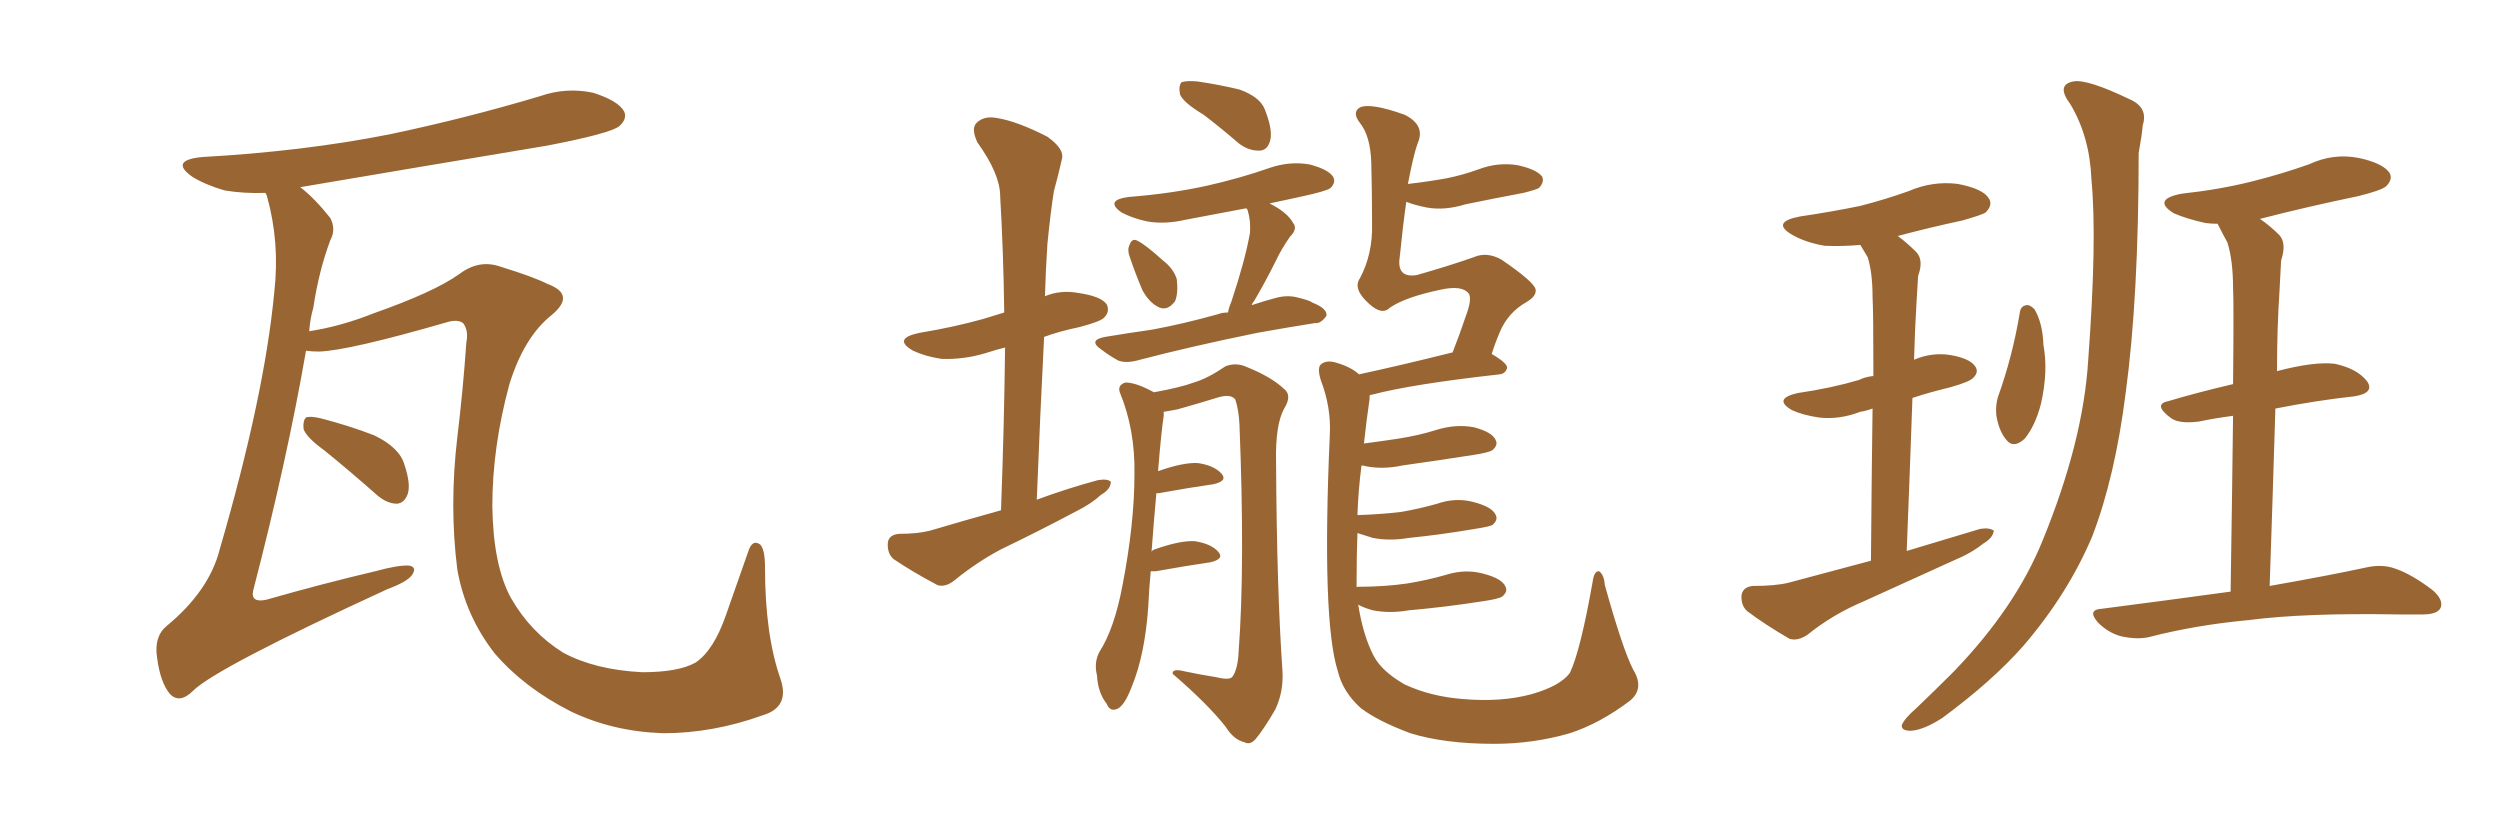 <svg xmlns="http://www.w3.org/2000/svg" xmlns:xlink="http://www.w3.org/1999/xlink" width="450" height="150"><path fill="#996633" padding="10" d="M137.26 128.76L137.26 128.76Q128.32 131.98 119.38 131.98L119.38 131.98Q110.30 131.69 102.69 128.03L102.69 128.03Q94.34 123.78 89.06 117.63L89.06 117.63Q83.79 110.89 82.32 102.54L82.32 102.54Q80.86 91.11 82.32 78.66L82.32 78.66Q83.35 70.17 83.94 61.67L83.94 61.67Q84.38 59.47 83.35 58.15L83.35 58.15Q82.32 57.42 80.42 58.01L80.42 58.01Q62.70 63.13 57.42 63.28L57.42 63.28Q56.10 63.28 55.08 63.13L55.08 63.13Q51.71 82.62 45.56 106.35L45.56 106.35Q45.12 108.54 47.90 107.96L47.90 107.96Q58.15 105.03 67.53 102.83L67.53 102.83Q71.78 101.66 73.68 101.81L73.68 101.81Q75.15 102.10 74.12 103.56L74.12 103.56Q73.24 104.74 69.73 106.05L69.73 106.05Q38.82 120.26 34.72 124.37L34.72 124.37Q32.37 126.71 30.62 124.95L30.62 124.95Q28.86 122.90 28.27 118.36L28.27 118.36Q27.69 114.55 30.03 112.65L30.03 112.65Q37.65 106.35 39.55 98.88L39.55 98.88Q47.61 71.19 49.37 52.59L49.37 52.59Q50.39 43.65 48.05 35.30L48.05 35.30Q47.90 34.86 47.75 34.72L47.75 34.72Q43.95 34.86 40.43 34.28L40.43 34.28Q36.91 33.25 34.57 31.79L34.57 31.79Q30.47 28.86 36.33 28.27L36.33 28.27Q54.64 27.25 70.17 24.17L70.17 24.17Q84.08 21.24 97.27 17.29L97.27 17.29Q101.95 15.67 106.79 16.70L106.79 16.70Q111.33 18.16 112.35 20.07L112.35 20.07Q112.94 21.39 111.47 22.71L111.47 22.71Q109.86 24.02 98.44 26.22L98.44 26.22Q75.59 30.03 54.05 33.69L54.05 33.69Q56.69 35.74 59.47 39.26L59.47 39.26Q60.50 41.31 59.47 43.21L59.47 43.21Q57.42 48.63 56.40 55.37L56.40 55.37Q55.81 57.42 55.66 59.62L55.66 59.62Q61.38 58.74 67.24 56.40L67.24 56.40Q78.08 52.59 82.62 49.37L82.62 49.37Q86.28 46.58 90.23 48.05L90.23 48.05Q95.95 49.80 98.58 51.12L98.58 51.12Q103.71 53.03 99.32 56.69L99.32 56.69Q94.34 60.64 91.70 69.14L91.70 69.14Q88.62 80.42 88.62 91.11L88.62 91.11Q88.77 101.81 91.99 107.67L91.99 107.67Q95.51 113.82 101.37 117.48L101.37 117.48Q107.08 120.56 115.58 121.00L115.58 121.00Q122.17 121.00 125.24 119.24L125.24 119.24Q128.47 117.04 130.66 110.74L130.66 110.74Q132.42 105.76 134.62 99.46L134.62 99.46Q135.35 96.97 136.82 98.00L136.82 98.00Q137.70 98.88 137.70 102.10L137.70 102.10Q137.70 114.26 140.48 122.17L140.48 122.17Q142.24 127.29 137.26 128.76ZM58.30 81.01L58.30 81.01L58.30 81.01Q55.08 78.66 54.64 77.20L54.64 77.20Q54.49 75.73 55.08 75.15L55.08 75.15Q55.81 74.85 57.71 75.29L57.71 75.29Q62.84 76.61 67.38 78.37L67.38 78.37Q71.92 80.57 72.80 83.64L72.80 83.64Q73.97 87.16 73.39 88.92L73.39 88.92Q72.80 90.53 71.48 90.67L71.48 90.67Q69.73 90.67 67.97 89.21L67.97 89.21Q62.84 84.67 58.30 81.01ZM216.65 20.65L216.65 20.65Q212.99 18.46 212.40 16.99L212.40 16.99Q212.11 15.38 212.70 14.79L212.70 14.79Q213.57 14.50 215.48 14.65L215.48 14.65Q219.43 15.23 223.10 16.11L223.10 16.11Q226.76 17.43 227.64 19.63L227.64 19.63Q229.10 23.29 228.66 25.20L228.66 25.20Q228.22 26.95 226.90 27.10L226.90 27.10Q224.85 27.25 222.95 25.78L222.95 25.78Q219.73 23.00 216.65 20.65ZM203.32 46.14L203.32 46.14Q202.88 44.97 203.32 44.09L203.32 44.09Q203.76 42.77 204.79 43.36L204.79 43.36Q206.25 44.09 209.33 46.88L209.33 46.88Q211.23 48.34 211.82 50.24L211.82 50.24Q212.11 52.73 211.52 54.20L211.52 54.20Q210.21 55.96 208.74 55.37L208.74 55.37Q206.98 54.64 205.66 52.29L205.66 52.29Q204.35 49.22 203.32 46.14ZM217.38 33.40L217.38 33.40Q223.24 32.08 228.66 30.18L228.66 30.18Q232.18 29.00 235.69 29.59L235.69 29.59Q239.06 30.47 239.94 31.79L239.94 31.79Q240.53 32.81 239.50 33.84L239.50 33.84Q238.77 34.42 233.94 35.45L233.94 35.45Q231.15 36.04 228.52 36.62L228.52 36.62Q231.74 38.23 232.76 40.14L232.76 40.14Q233.64 41.16 232.18 42.63L232.18 42.63Q230.57 44.97 229.69 46.88L229.69 46.88Q227.64 50.98 225.73 54.20L225.73 54.20Q225.44 54.49 225.29 54.93L225.29 54.93Q227.49 54.20 229.69 53.61L229.69 53.61Q231.88 53.03 233.79 53.61L233.79 53.61Q235.69 54.05 236.28 54.49L236.28 54.49Q238.92 55.52 238.77 56.84L238.77 56.84Q237.74 58.30 236.72 58.15L236.72 58.15Q232.03 58.89 226.32 59.91L226.32 59.91Q214.16 62.40 205.22 64.75L205.22 64.75Q202.73 65.48 201.27 64.89L201.27 64.89Q199.66 64.01 198.34 62.99L198.34 62.99Q195.70 61.23 198.93 60.64L198.93 60.64Q203.32 59.91 207.42 59.33L207.42 59.33Q212.99 58.30 219.29 56.54L219.29 56.54Q220.02 56.25 221.04 56.25L221.04 56.25Q221.19 55.37 221.63 54.35L221.63 54.35Q224.12 46.88 225 41.89L225 41.89Q225.15 39.70 224.56 37.79L224.56 37.79Q224.41 37.50 224.27 37.50L224.27 37.50Q218.70 38.53 213.43 39.55L213.43 39.55Q209.62 40.43 206.40 39.84L206.40 39.84Q203.76 39.26 201.86 38.23L201.86 38.23Q198.78 36.04 203.17 35.45L203.17 35.45Q210.79 34.86 217.38 33.40ZM223.10 76.32L223.10 76.32Q222.95 73.68 222.36 71.92L222.36 71.92Q221.63 70.90 219.43 71.48L219.43 71.48Q215.63 72.66 211.96 73.68L211.96 73.68Q210.50 73.97 209.47 74.12L209.47 74.12Q209.47 74.41 209.47 74.85L209.47 74.85Q209.03 77.64 208.45 84.81L208.45 84.81Q212.99 83.20 215.63 83.35L215.63 83.35Q218.55 83.79 219.87 85.25L219.87 85.25Q221.04 86.57 218.41 87.16L218.41 87.16Q214.31 87.74 208.59 88.77L208.59 88.77Q208.30 88.77 208.15 88.77L208.15 88.77Q207.71 93.46 207.28 99.32L207.28 99.32Q207.42 99.02 207.86 98.88L207.86 98.88Q212.40 97.27 215.04 97.41L215.04 97.41Q217.97 97.85 219.29 99.32L219.29 99.32Q220.46 100.63 217.82 101.22L217.82 101.22Q213.72 101.81 208.01 102.83L208.01 102.83Q207.28 102.83 207.13 102.83L207.13 102.83Q206.84 105.91 206.69 109.13L206.69 109.13Q206.10 117.77 203.76 123.49L203.76 123.49Q202.44 127.00 201.12 127.59L201.12 127.59Q199.80 128.17 199.22 126.71L199.22 126.71Q197.61 124.66 197.46 121.58L197.46 121.58Q196.88 119.24 197.90 117.33L197.90 117.33Q200.54 113.23 202.00 105.62L202.00 105.62Q204.20 94.34 204.20 85.40L204.20 85.40Q204.35 77.34 201.56 70.61L201.56 70.61Q201.12 69.29 202.59 68.85L202.59 68.85Q204.49 68.85 207.71 70.61L207.71 70.61Q212.55 69.73 214.89 68.85L214.89 68.85Q217.38 68.12 220.61 65.92L220.61 65.92Q222.51 65.19 224.41 66.06L224.41 66.06Q228.81 67.82 231.15 70.02L231.15 70.02Q232.62 71.19 231.15 73.54L231.15 73.54Q229.54 76.46 229.69 83.20L229.69 83.20Q229.83 106.49 230.86 121.00L230.86 121.00Q231.01 124.66 229.54 127.73L229.54 127.73Q227.49 131.25 226.03 133.01L226.03 133.01Q225 134.18 223.97 133.59L223.97 133.59Q222.07 133.15 220.61 130.81L220.61 130.81Q217.38 126.71 211.08 121.29L211.08 121.29Q210.94 120.26 213.28 120.85L213.28 120.85Q216.06 121.44 218.85 121.88L218.85 121.88Q221.19 122.46 221.78 121.88L221.78 121.88Q222.80 120.56 222.95 117.33L222.95 117.33Q224.12 101.81 223.10 76.32ZM239.36 78.37L239.36 78.37Q239.65 73.39 237.74 68.41L237.74 68.41Q237.01 66.06 237.89 65.48L237.89 65.48Q238.92 64.75 240.67 65.33L240.67 65.33Q243.16 66.06 244.63 67.38L244.63 67.38Q252.10 65.77 261.47 63.43L261.47 63.43Q262.79 60.06 263.82 56.98L263.82 56.98Q264.99 53.91 264.40 52.88L264.40 52.88Q263.23 51.27 259.28 52.15L259.28 52.15Q252.98 53.47 250.20 55.37L250.20 55.37Q248.73 56.84 246.39 54.64L246.39 54.64Q243.46 52.00 244.78 50.10L244.78 50.10Q247.12 45.70 246.97 40.28L246.97 40.28Q246.97 34.72 246.83 29.30L246.83 29.30Q246.68 24.46 244.78 22.12L244.78 22.12Q243.31 20.21 244.78 19.34L244.78 19.34Q246.68 18.46 252.83 20.65L252.83 20.65Q256.64 22.56 255.18 25.78L255.18 25.78Q254.44 27.83 253.42 33.11L253.42 33.11Q257.23 32.67 260.45 32.08L260.45 32.08Q263.38 31.49 266.16 30.47L266.16 30.47Q269.68 29.15 273.19 29.74L273.19 29.74Q276.56 30.47 277.59 31.79L277.59 31.79Q278.03 32.81 277.00 33.84L277.00 33.84Q276.56 34.13 274.22 34.72L274.22 34.72Q268.80 35.74 263.82 36.77L263.82 36.77Q260.01 37.94 256.79 37.35L256.79 37.35Q254.59 36.91 253.13 36.33L253.13 36.33Q252.54 40.43 251.95 46.29L251.95 46.29Q251.37 50.10 255.03 49.51L255.03 49.51Q261.18 47.75 265.28 46.29L265.28 46.29Q267.63 45.26 270.26 46.73L270.26 46.73Q276.27 50.83 276.42 52.15L276.42 52.15Q276.56 53.32 274.80 54.35L274.80 54.35Q271.44 56.25 269.97 59.77L269.97 59.77Q269.09 61.82 268.51 63.72L268.51 63.72Q271.29 65.33 271.29 66.21L271.29 66.21Q271.00 67.24 269.97 67.38L269.97 67.38Q254.15 69.14 246.97 71.04L246.97 71.04Q246.68 71.04 246.53 71.19L246.53 71.19Q246.53 71.34 246.53 71.78L246.53 71.78Q245.95 75.73 245.51 79.83L245.51 79.83Q248.88 79.39 251.66 78.96L251.66 78.96Q255.47 78.37 258.69 77.34L258.69 77.34Q262.06 76.32 265.28 76.90L265.28 76.90Q268.65 77.78 269.24 79.25L269.24 79.25Q269.68 80.13 268.65 81.01L268.65 81.01Q268.07 81.45 265.28 81.88L265.28 81.88Q258.69 82.91 252.39 83.79L252.39 83.79Q249.02 84.52 245.95 83.94L245.95 83.94Q245.51 83.79 245.07 83.79L245.07 83.79Q244.48 88.33 244.34 92.72L244.34 92.72Q248.58 92.58 252.25 92.14L252.25 92.14Q255.62 91.55 258.69 90.67L258.69 90.67Q262.06 89.50 265.28 90.38L265.28 90.38Q268.65 91.26 269.24 92.72L269.24 92.72Q269.68 93.60 268.65 94.48L268.65 94.48Q268.21 94.78 265.43 95.21L265.43 95.21Q259.42 96.24 253.56 96.83L253.56 96.83Q250.20 97.41 247.12 96.83L247.12 96.83Q245.65 96.39 244.34 95.95L244.34 95.95Q244.19 100.05 244.19 104.15L244.19 104.15Q244.19 104.88 244.19 105.76L244.19 105.76Q244.19 105.62 244.34 105.62L244.34 105.62Q249.17 105.62 253.27 105.03L253.27 105.03Q256.93 104.44 260.45 103.42L260.45 103.42Q263.82 102.39 267.04 103.27L267.04 103.27Q270.41 104.15 271.00 105.62L271.00 105.62Q271.44 106.49 270.41 107.37L270.41 107.37Q269.82 107.81 266.75 108.25L266.75 108.25Q260.16 109.28 253.56 109.86L253.56 109.86Q250.20 110.45 247.12 109.86L247.12 109.86Q245.51 109.42 244.48 108.84L244.48 108.84Q245.36 114.40 247.27 118.07L247.27 118.07Q248.73 120.85 252.83 123.19L252.83 123.19Q257.52 125.39 263.38 125.83L263.38 125.83Q270.26 126.42 275.68 124.95L275.68 124.95Q280.81 123.49 282.57 121.14L282.57 121.14Q284.47 117.19 286.67 104.74L286.67 104.74Q286.96 102.69 287.84 102.83L287.84 102.83Q288.72 103.42 288.87 105.32L288.87 105.32Q292.09 116.89 293.99 120.56L293.99 120.56Q296.04 123.93 293.41 126.12L293.41 126.12Q287.99 130.22 282.57 131.98L282.57 131.98Q275.98 133.89 268.95 133.89L268.95 133.89Q260.01 133.89 253.86 131.98L253.86 131.98Q248.00 129.79 244.92 127.44L244.92 127.44Q241.70 124.51 240.82 120.85L240.82 120.85Q237.89 111.77 239.36 78.37ZM186.62 89.94L186.62 89.94L186.62 89.94Q192.19 87.89 197.61 86.43L197.61 86.43Q199.37 86.13 199.95 86.72L199.95 86.72Q199.95 88.04 198.19 89.06L198.19 89.06Q196.44 90.67 193.80 91.99L193.80 91.99Q186.91 95.65 180.18 98.88L180.18 98.88Q175.78 101.22 171.83 104.44L171.83 104.44Q170.21 105.76 168.75 105.32L168.75 105.32Q164.06 102.83 160.84 100.63L160.84 100.63Q159.67 99.61 159.81 97.71L159.81 97.71Q159.96 96.24 161.87 96.09L161.87 96.09Q165.23 96.09 167.43 95.51L167.43 95.51Q173.88 93.60 180.18 91.85L180.18 91.85Q180.76 76.32 180.91 62.55L180.91 62.55Q179.15 62.99 177.39 63.57L177.39 63.57Q173.44 64.75 169.48 64.60L169.48 64.60Q166.55 64.16 164.36 63.13L164.36 63.13Q160.55 60.94 165.53 59.91L165.53 59.91Q171.68 58.89 176.95 57.42L176.95 57.42Q178.86 56.84 180.76 56.25L180.76 56.25Q180.62 45.41 180.03 35.30L180.03 35.30Q180.03 31.35 175.93 25.63L175.93 25.63Q174.76 23.14 175.78 22.12L175.78 22.12Q177.10 20.80 179.44 21.24L179.44 21.24Q183.11 21.83 188.53 24.61L188.53 24.61Q191.60 26.81 191.16 28.56L191.16 28.56Q190.58 31.20 189.70 34.42L189.70 34.42Q189.11 38.09 188.53 43.95L188.53 43.95Q188.23 48.49 188.09 53.32L188.09 53.32Q190.87 52.15 194.09 52.73L194.09 52.73Q198.19 53.32 199.22 54.79L199.22 54.79Q199.80 56.10 198.78 57.13L198.78 57.13Q198.19 57.86 194.24 58.89L194.24 58.89Q190.72 59.62 187.94 60.64L187.94 60.64Q187.21 74.85 186.62 89.94ZM336.77 100.93L336.77 100.93Q336.91 84.08 337.06 73.54L337.06 73.54Q335.89 73.97 334.86 74.12L334.86 74.12Q331.05 75.59 327.39 75.15L327.39 75.15Q324.46 74.71 322.56 73.83L322.56 73.83Q319.04 71.78 323.58 70.75L323.58 70.75Q329.59 69.87 334.57 68.41L334.57 68.41Q335.74 67.82 337.21 67.68L337.21 67.68Q337.21 55.81 337.06 53.47L337.06 53.47Q337.06 49.07 336.18 46.29L336.18 46.29Q335.45 45.12 334.86 44.09L334.86 44.09Q331.49 44.38 328.42 44.24L328.42 44.24Q325.05 43.65 322.71 42.33L322.71 42.33Q318.60 39.99 324.02 38.96L324.02 38.96Q329.88 38.09 334.86 37.06L334.86 37.06Q339.40 35.89 343.51 34.42L343.51 34.42Q347.90 32.52 352.44 33.11L352.44 33.11Q356.98 33.98 358.01 35.74L358.01 35.74Q358.74 36.91 357.42 38.23L357.42 38.23Q356.84 38.67 353.17 39.70L353.17 39.70Q347.02 41.02 341.60 42.48L341.60 42.48Q343.21 43.65 344.97 45.41L344.97 45.41Q346.29 46.88 345.26 49.66L345.26 49.66Q345.12 51.71 344.97 54.49L344.97 54.49Q344.68 59.33 344.53 64.75L344.53 64.75Q347.61 63.43 350.83 63.87L350.83 63.87Q354.49 64.45 355.52 65.92L355.52 65.92Q356.25 66.94 355.22 67.97L355.22 67.97Q354.64 68.70 350.98 69.73L350.98 69.73Q347.31 70.61 344.24 71.63L344.24 71.63Q343.80 84.23 343.21 99.17L343.21 99.17Q350.10 97.12 356.40 95.21L356.40 95.21Q358.01 94.92 358.89 95.51L358.89 95.51Q358.74 96.83 356.98 97.85L356.98 97.85Q354.79 99.61 351.56 100.93L351.56 100.93Q343.51 104.59 335.45 108.25L335.45 108.25Q329.88 110.60 325.34 114.26L325.34 114.26Q323.58 115.43 322.12 114.99L322.12 114.99Q317.58 112.35 314.50 110.01L314.50 110.01Q313.33 108.98 313.48 107.08L313.48 107.08Q313.77 105.62 315.53 105.47L315.53 105.47Q319.63 105.47 321.97 104.88L321.97 104.88Q329.59 102.83 336.77 100.93ZM363.57 56.25L363.57 56.25Q363.72 55.08 364.75 54.93L364.75 54.93Q365.33 54.79 366.21 55.66L366.21 55.66Q367.68 58.15 367.82 62.11L367.82 62.11Q368.70 66.80 367.38 72.66L367.38 72.66Q366.36 76.61 364.45 78.96L364.45 78.96Q362.40 80.86 361.08 79.10L361.08 79.10Q359.77 77.49 359.33 74.71L359.33 74.71Q359.18 72.95 359.62 71.48L359.62 71.48Q362.26 64.16 363.57 56.25ZM372.66 18.75L372.66 18.75Q370.02 15.23 373.24 14.65L373.24 14.65Q375.73 14.21 383.35 17.87L383.35 17.87Q386.72 19.34 385.69 22.56L385.69 22.56Q385.55 24.32 384.96 27.54L384.96 27.54Q384.96 53.47 382.62 70.75L382.62 70.75Q380.71 85.84 376.61 96.53L376.61 96.53Q372.22 106.93 364.16 116.31L364.16 116.31Q358.59 122.61 349.66 129.20L349.66 129.20Q346.29 131.40 343.95 131.54L343.95 131.54Q342.19 131.54 342.33 130.52L342.33 130.52Q342.77 129.35 344.97 127.44L344.97 127.44Q348.19 124.37 351.71 120.85L351.71 120.85Q362.84 109.28 367.68 97.27L367.68 97.27Q375 79.39 375.88 64.75L375.88 64.75Q377.49 43.07 376.46 32.37L376.46 32.37Q376.17 24.61 372.66 18.75ZM401.51 106.49L401.51 106.49L401.51 106.49Q401.81 87.16 401.95 74.85L401.95 74.85Q398.58 75.29 395.80 75.88L395.80 75.88Q392.29 76.32 390.82 75.29L390.82 75.29Q387.45 72.80 390.23 72.22L390.23 72.22Q395.65 70.61 401.95 69.14L401.95 69.14Q402.10 54.64 401.95 51.86L401.95 51.86Q401.95 46.88 400.93 43.65L400.93 43.65Q400.05 42.04 399.17 40.28L399.17 40.28Q398.00 40.28 396.97 40.14L396.97 40.14Q393.60 39.40 391.26 38.38L391.26 38.38Q387.30 35.89 392.72 34.86L392.72 34.86Q399.46 34.13 405.32 32.67L405.32 32.67Q410.60 31.35 415.58 29.59L415.58 29.59Q419.97 27.54 424.51 28.42L424.51 28.42Q428.76 29.30 430.08 31.05L430.08 31.05Q430.81 32.23 429.49 33.54L429.49 33.54Q428.61 34.28 424.51 35.30L424.51 35.30Q415.28 37.21 406.79 39.40L406.79 39.40Q408.54 40.58 410.30 42.33L410.30 42.33Q411.62 43.80 410.60 46.88L410.60 46.88Q410.45 49.37 410.30 52.59L410.30 52.59Q409.86 59.18 409.86 66.80L409.86 66.80Q416.60 65.04 420.26 65.48L420.26 65.48Q424.37 66.36 426.12 68.70L426.12 68.70Q427.44 70.75 423.78 71.34L423.78 71.34Q417.04 72.07 409.57 73.54L409.57 73.54Q409.13 88.18 408.54 105.47L408.54 105.47Q419.38 103.56 426.12 102.10L426.12 102.10Q428.91 101.51 431.25 102.39L431.25 102.39Q434.18 103.42 437.84 106.20L437.84 106.20Q439.89 107.96 439.31 109.42L439.31 109.42Q438.72 110.60 436.08 110.60L436.08 110.60Q434.03 110.60 431.69 110.60L431.69 110.60Q414.84 110.30 404.74 111.62L404.74 111.62Q395.21 112.50 386.72 114.70L386.72 114.70Q384.67 115.14 381.88 114.55L381.88 114.55Q379.54 113.96 377.64 112.06L377.64 112.06Q375.59 109.72 378.37 109.57L378.37 109.57Q390.82 107.96 401.51 106.49Z"/></svg>